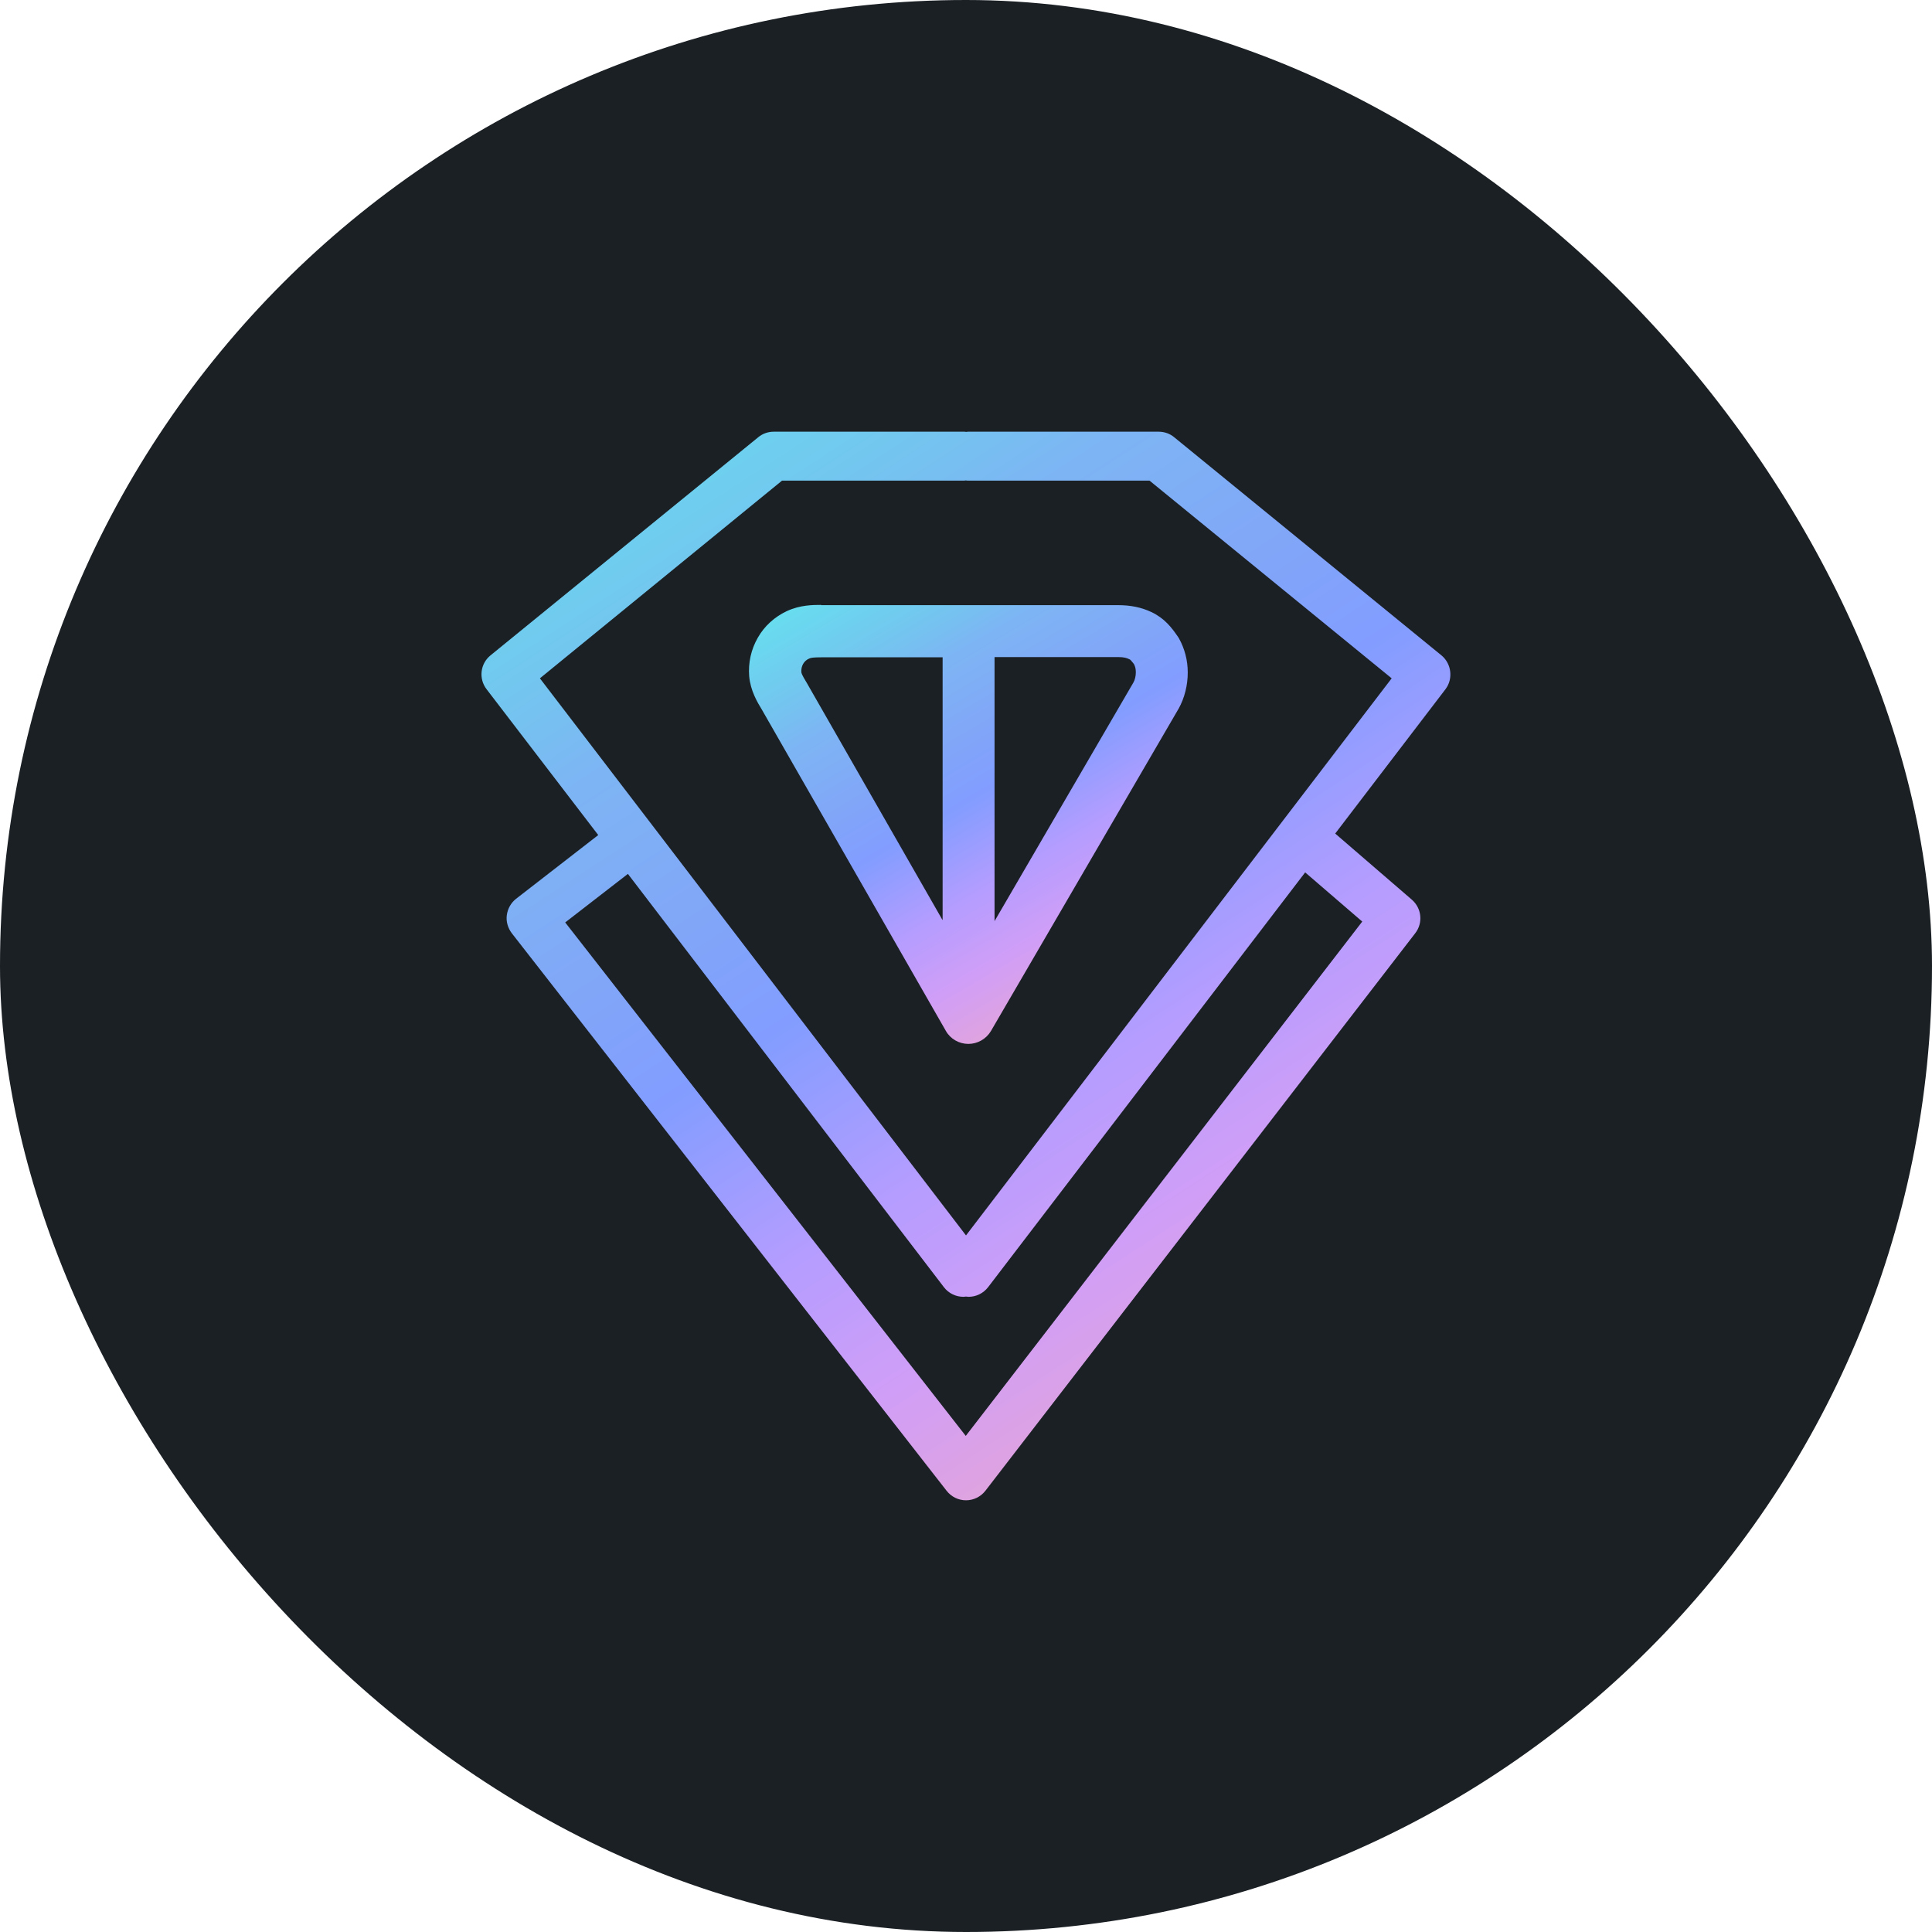 <svg width="40" height="40" viewBox="0 0 40 40" fill="none" xmlns="http://www.w3.org/2000/svg">
<g clip-path="url(#clip0_1_1761)">
<path fill-rule="evenodd" clip-rule="evenodd" d="M30.929 40H9.071C4.08 40 0 35.92 0 30.929V9.071C0 4.08 4.08 0 9.071 0H30.929C35.92 0 40 4.08 40 9.071V30.929C40 35.92 35.92 40 30.929 40Z" fill="#1B2025"/>
<path d="M17 12.524C16.836 12.524 16.565 12.524 16.289 12.653C16.036 12.773 15.827 12.96 15.689 13.204C15.551 13.444 15.489 13.72 15.511 14C15.538 14.302 15.68 14.538 15.769 14.684L19.582 21.342C19.676 21.511 19.858 21.613 20.049 21.613C20.24 21.613 20.418 21.511 20.516 21.347L24.405 14.667C24.525 14.449 24.591 14.187 24.591 13.924C24.591 13.671 24.529 13.431 24.405 13.209C24.396 13.195 24.387 13.182 24.378 13.169C24.258 12.995 24.111 12.8 23.836 12.671C23.627 12.573 23.405 12.529 23.147 12.529H17V12.524ZM19.511 19.044L16.698 14.129C16.6 13.969 16.591 13.933 16.591 13.911C16.587 13.853 16.6 13.796 16.627 13.747C16.654 13.698 16.698 13.658 16.751 13.636C16.782 13.618 16.84 13.609 17.005 13.609H19.516V19.044H19.511ZM23.409 13.667C23.427 13.684 23.445 13.711 23.476 13.747C23.507 13.804 23.516 13.858 23.516 13.92C23.516 13.995 23.498 14.075 23.467 14.129L20.591 19.071V13.604H23.151C23.267 13.604 23.329 13.622 23.382 13.649C23.391 13.653 23.396 13.653 23.409 13.667Z" fill="url(#paint0_linear_1_1761)"/>
<path d="M29.844 13.569L24.311 9.053C24.222 8.978 24.107 8.938 23.991 8.938H20.04C20.026 8.938 20.013 8.942 20.004 8.942C19.991 8.942 19.978 8.938 19.969 8.938H16.018C15.902 8.938 15.787 8.978 15.698 9.053L10.155 13.569C9.942 13.742 9.906 14.053 10.075 14.271L12.386 17.289L10.684 18.609C10.578 18.693 10.511 18.813 10.493 18.947C10.475 19.08 10.515 19.213 10.595 19.32L19.6 30.867C19.698 30.991 19.844 31.062 20 31.062C20.155 31.062 20.302 30.991 20.4 30.867L29.302 19.32C29.466 19.107 29.435 18.804 29.231 18.627L27.644 17.258L29.929 14.267C30.089 14.053 30.053 13.742 29.844 13.569ZM28.204 19.08L19.995 29.729L11.702 19.098L13 18.093L19.542 26.649C19.64 26.778 19.791 26.849 19.947 26.849C19.964 26.849 19.982 26.844 20 26.844C20.018 26.844 20.035 26.849 20.053 26.849C20.204 26.849 20.355 26.782 20.458 26.649L27.022 18.062L28.204 19.08ZM20 25.578L11.178 14.044L16.191 9.951H19.96C19.973 9.951 19.986 9.947 19.995 9.947C20.009 9.947 20.022 9.951 20.031 9.951H23.8L28.813 14.044L20 25.578Z" fill="url(#paint1_linear_1_1761)"/>
</g>
<defs>
<linearGradient id="paint0_linear_1_1761" x1="17.403" y1="11.774" x2="22.925" y2="21.133" gradientUnits="userSpaceOnUse">
<stop offset="0.015" stop-color="#68DDEF"/>
<stop offset="0.165" stop-color="#73C5EF"/>
<stop offset="0.251" stop-color="#7DB5F4"/>
<stop offset="0.383" stop-color="#81A7F7"/>
<stop offset="0.504" stop-color="#829DFF"/>
<stop offset="0.665" stop-color="#B49DFF"/>
<stop offset="0.798" stop-color="#D09EF7"/>
<stop offset="1" stop-color="#EBA7CC"/>
</linearGradient>
<linearGradient id="paint1_linear_1_1761" x1="14.156" y1="7.112" x2="28.194" y2="28.692" gradientUnits="userSpaceOnUse">
<stop offset="0.015" stop-color="#68DDEF"/>
<stop offset="0.165" stop-color="#73C5EF"/>
<stop offset="0.251" stop-color="#7DB5F4"/>
<stop offset="0.383" stop-color="#81A7F7"/>
<stop offset="0.504" stop-color="#829DFF"/>
<stop offset="0.665" stop-color="#B49DFF"/>
<stop offset="0.798" stop-color="#D09EF7"/>
<stop offset="1" stop-color="#EBA7CC"/>
</linearGradient>
<clipPath id="clip0_1_1761">
<rect width="40" height="40" rx="20" fill="white"/>
</clipPath>
</defs>
</svg>
